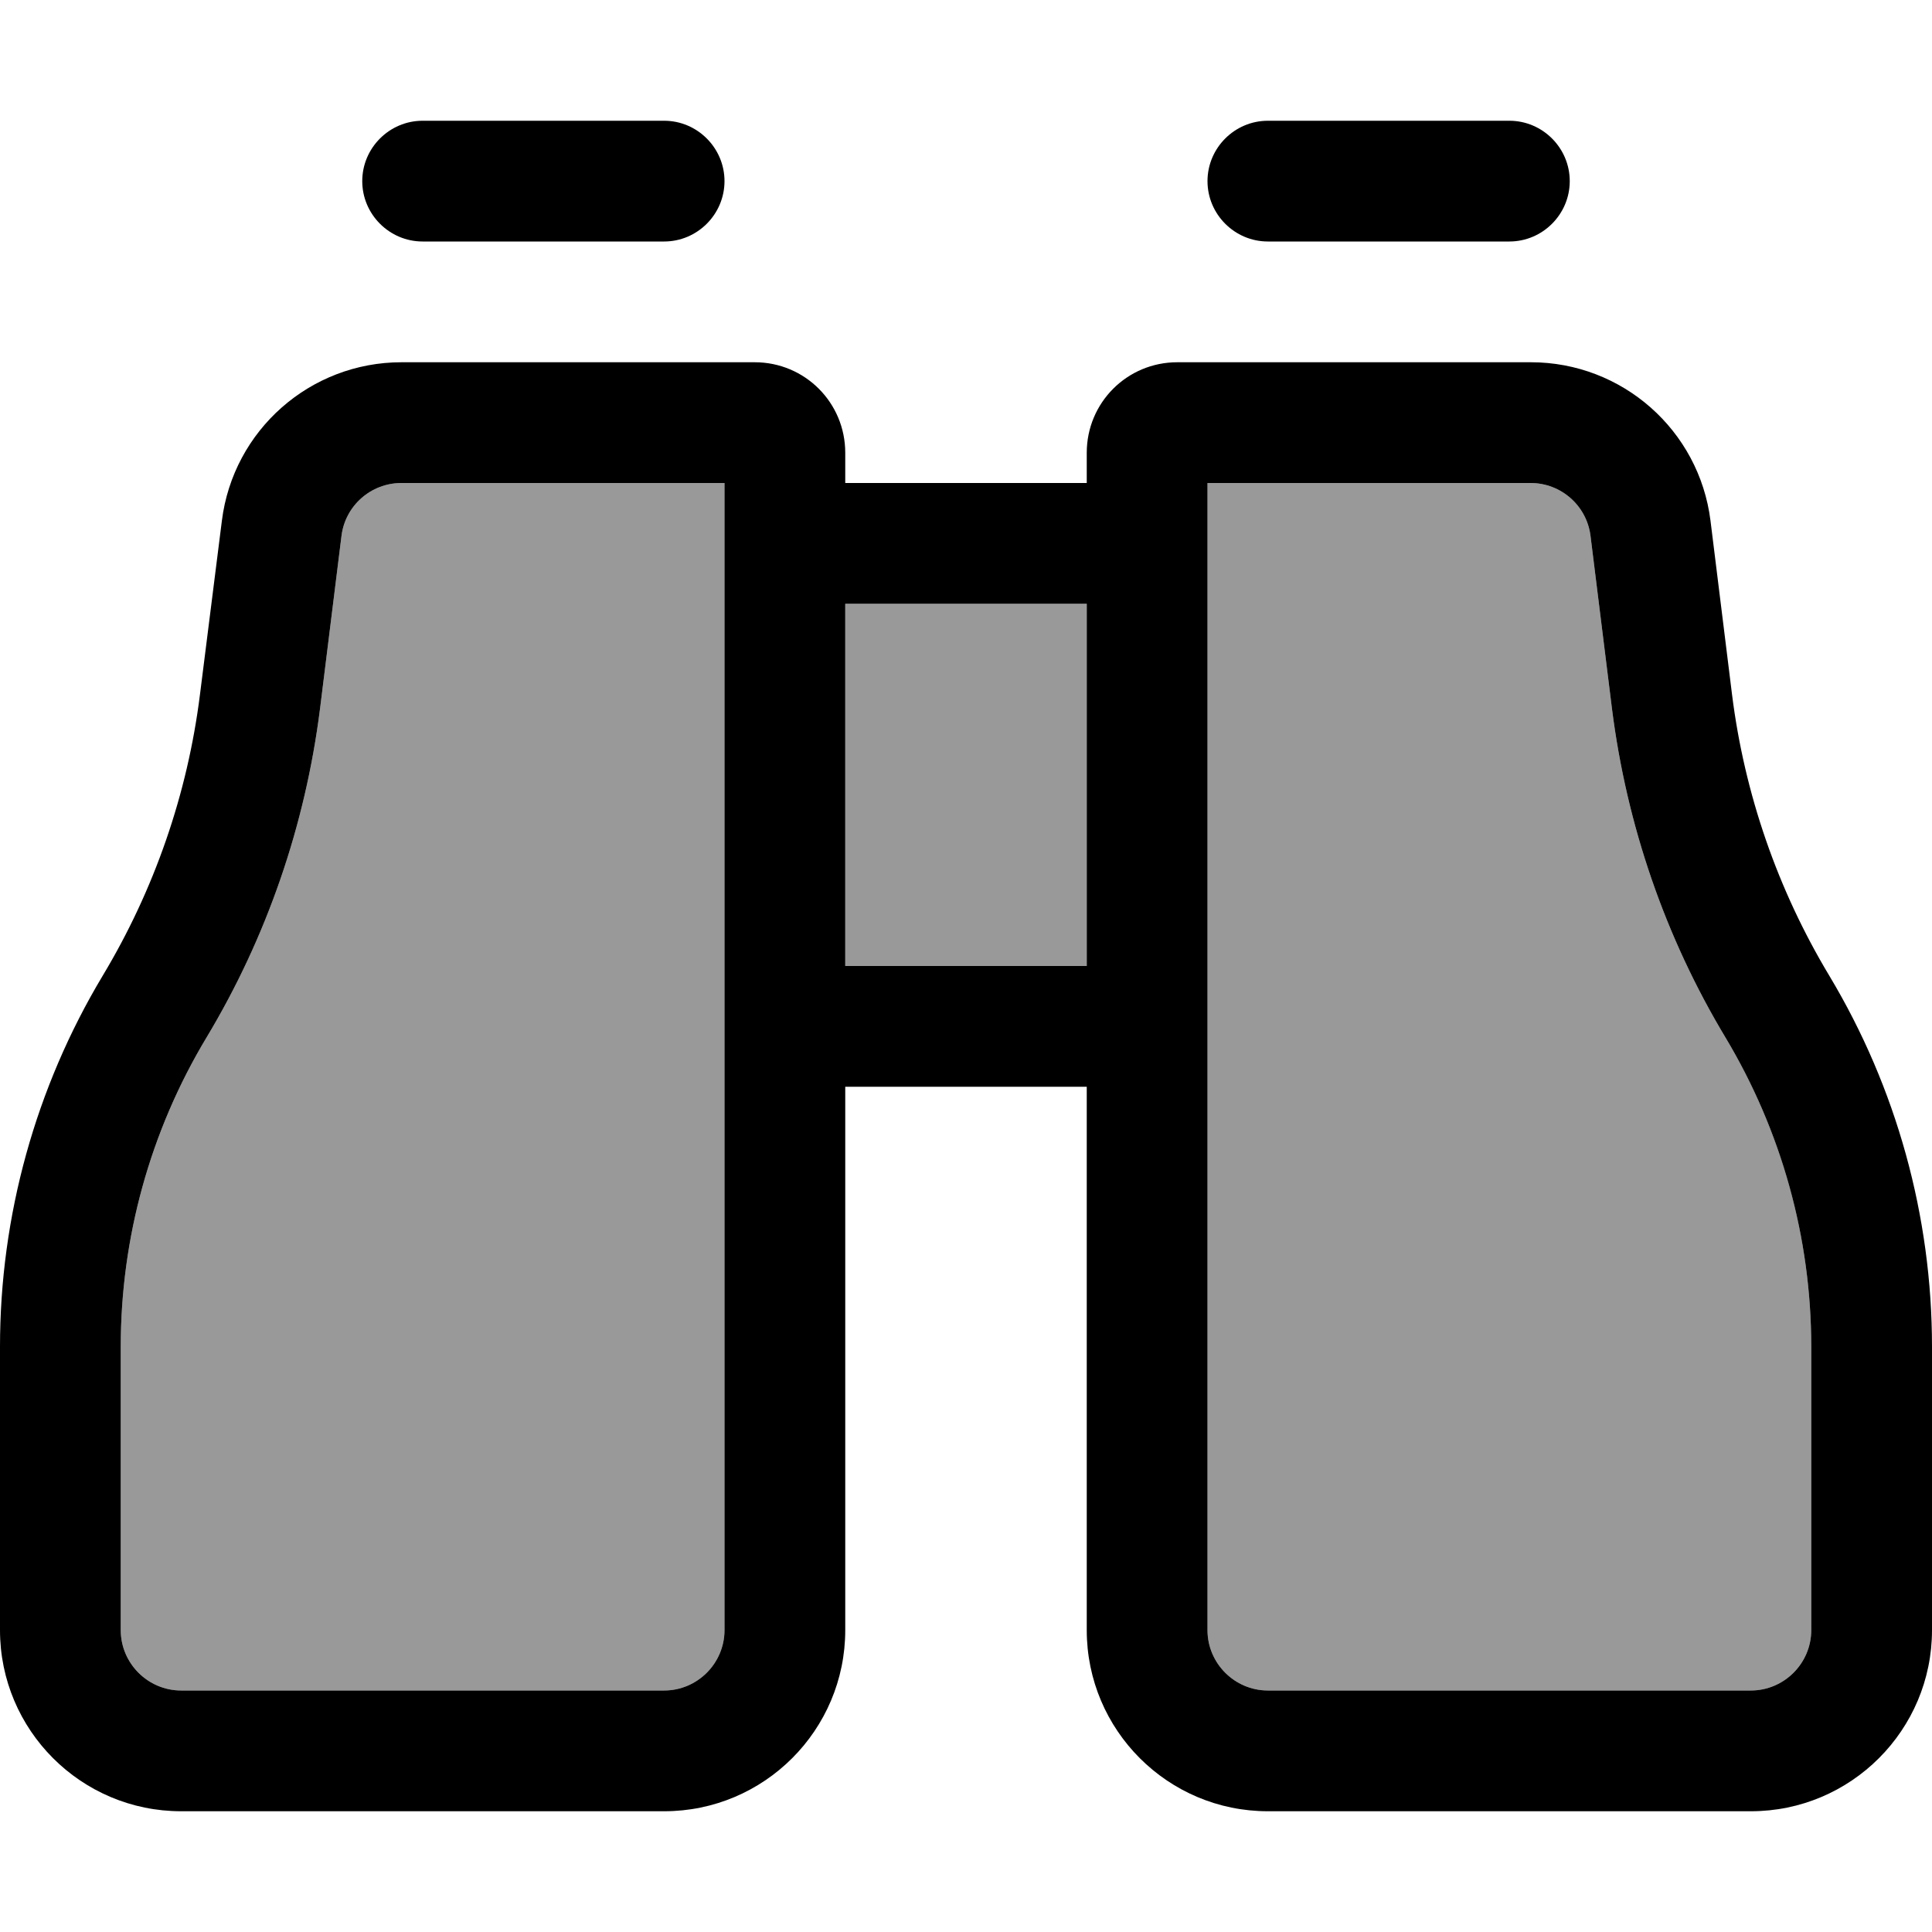 <svg xmlns="http://www.w3.org/2000/svg" viewBox="0 0 512 512"><!--! Font Awesome Pro 6.7.1 by @fontawesome - https://fontawesome.com License - https://fontawesome.com/license (Commercial License) Copyright 2024 Fonticons, Inc. --><defs><style>.fa-secondary{opacity:.4}</style></defs><path class="fa-secondary" d="M32 356.9L32 432c0 8.8 7.2 16 16 16l128 0c8.8 0 16-7.2 16-16l0-160 0-128 0-16-85.6 0c-8.1 0-14.9 6-15.9 14l-5.7 45.9c-3.9 30.8-14.1 60.5-30.1 87.1C39.8 299.8 32 328.1 32 356.9zM224 160l0 96 64 0 0-96-64 0zm96-32l0 16 0 128 0 160c0 8.8 7.2 16 16 16l128 0c8.8 0 16-7.2 16-16l0-75.1c0-28.8-7.8-57.1-22.7-81.9c-16-26.6-26.2-56.3-30.1-87.1L421.5 142c-1-8-7.8-14-15.9-14L320 128z"/><path class="fa-primary" d="M112 32c-8.8 0-16 7.2-16 16s7.2 16 16 16l64 0c8.8 0 16-7.2 16-16s-7.2-16-16-16l-64 0zm224 0c-8.8 0-16 7.2-16 16s7.2 16 16 16l64 0c8.8 0 16-7.2 16-16s-7.2-16-16-16l-64 0zM192 432c0 8.8-7.2 16-16 16L48 448c-8.8 0-16-7.2-16-16l0-75.1c0-28.8 7.8-57.1 22.7-81.9c16-26.6 26.2-56.3 30.1-87.1L90.5 142c1-8 7.8-14 15.9-14l85.6 0 0 16 0 128 0 160zm32 0l0-144 64 0 0 144c0 26.5 21.5 48 48 48l128 0c26.5 0 48-21.5 48-48l0-75.1c0-34.6-9.4-68.6-27.2-98.3c-13.7-22.8-22.5-48.2-25.8-74.6L453.3 138c-3-24-23.4-42-47.6-42L312 96c-13.3 0-24 10.7-24 24l0 8-64 0 0-8c0-13.3-10.7-24-24-24l-93.6 0c-24.2 0-44.6 18-47.6 42L53 184c-3.3 26.4-12.1 51.8-25.8 74.6C9.4 288.3 0 322.3 0 356.9L0 432c0 26.5 21.5 48 48 48l128 0c26.5 0 48-21.5 48-48zm0-176l0-96 64 0 0 96-64 0zm96 16l0-128 0-16 85.6 0c8.1 0 14.9 6 15.9 14l5.7 45.9c3.9 30.8 14.1 60.5 30.1 87.1c14.8 24.7 22.7 53 22.7 81.9l0 75.1c0 8.8-7.2 16-16 16l-128 0c-8.8 0-16-7.2-16-16l0-160z"/></svg>